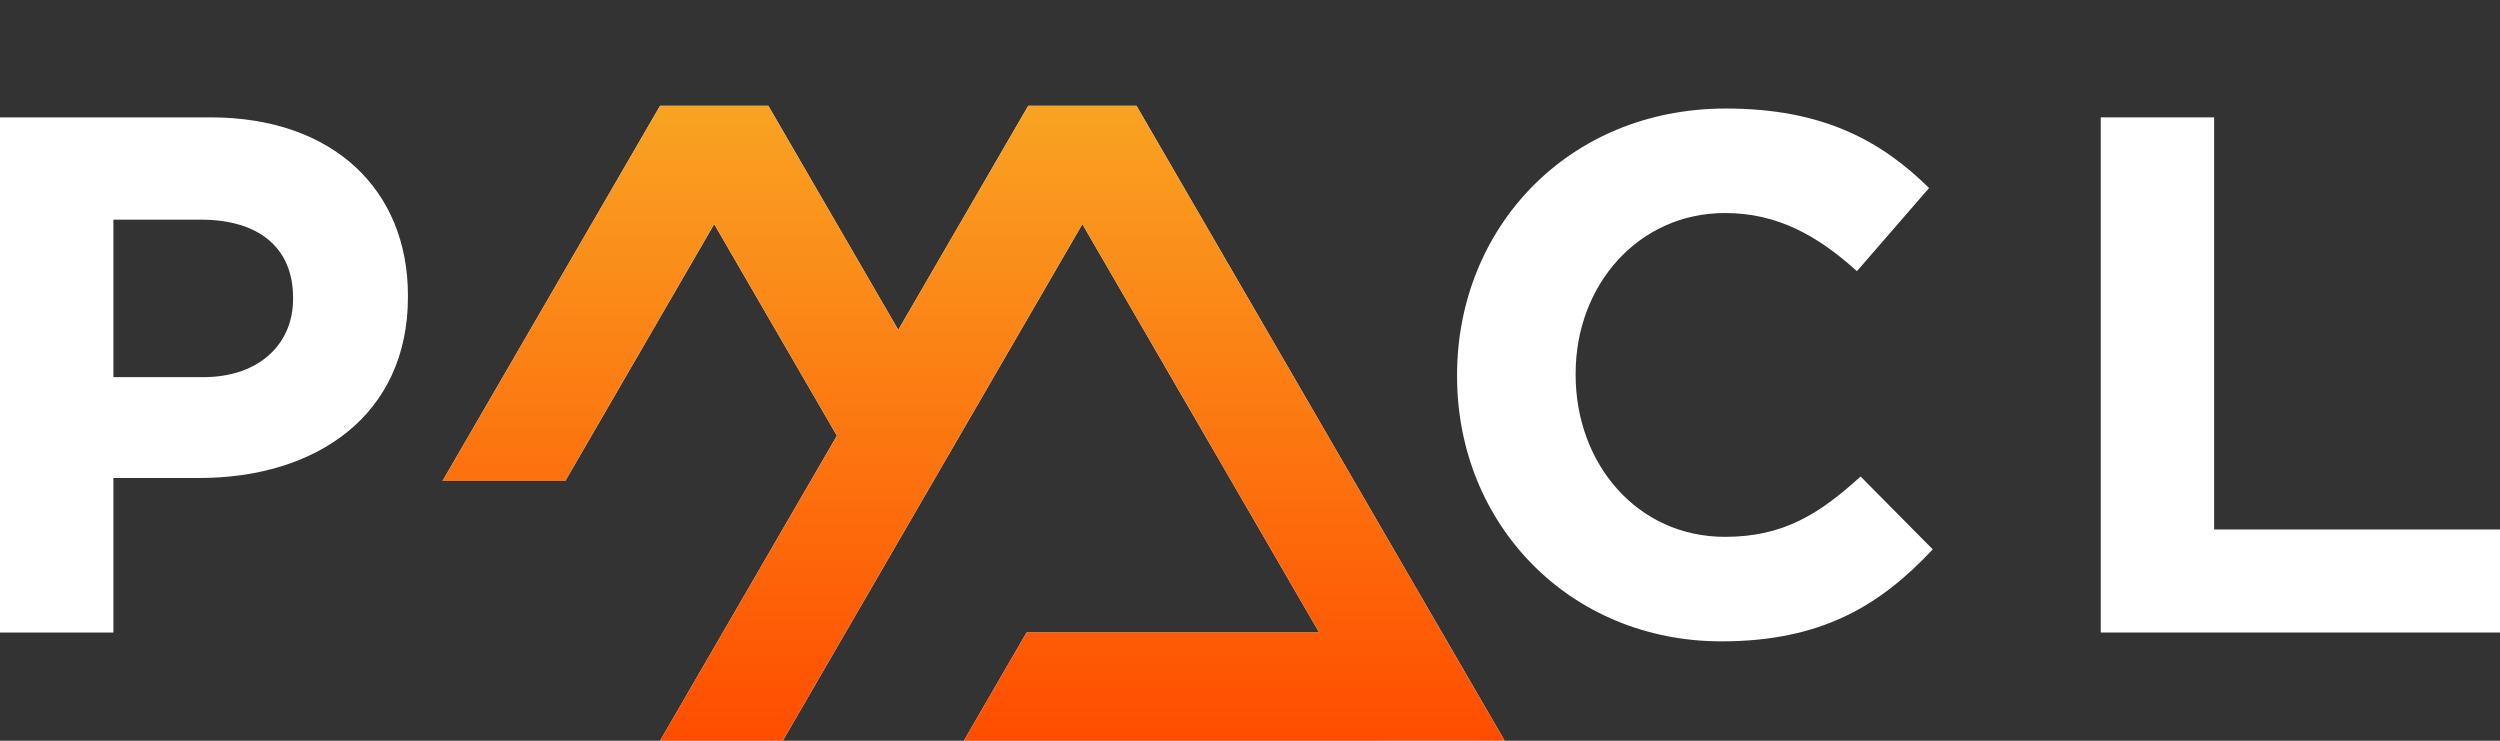<svg width="189" height="56" viewBox="0 0 189 56" fill="none" xmlns="http://www.w3.org/2000/svg">
<rect x="0" y="0" width="189" height="56" fill="#333333" stroke="none"/>
<path d="M0 47.818V8.873H15.921C25.217 8.873 30.84 14.381 30.84 22.337V22.448C30.84 31.461 23.826 36.135 15.086 36.135H8.573V47.818H0ZM8.573 28.512H15.364C19.651 28.512 22.156 25.953 22.156 22.615V22.504C22.156 18.665 19.484 16.606 15.197 16.606H8.573V28.512Z" fill="white"/>
<path d="M130.14 48.486C118.672 48.486 110.155 39.64 110.155 28.457V28.346C110.155 17.274 118.505 8.205 130.474 8.205C137.822 8.205 142.22 10.653 145.838 14.214L140.383 20.501C137.377 17.774 134.315 16.105 130.418 16.105C123.849 16.105 119.118 21.558 119.118 28.234V28.346C119.118 35.022 123.738 40.586 130.418 40.586C134.872 40.586 137.599 38.805 140.661 36.023L146.116 41.531C142.108 45.815 137.655 48.486 130.14 48.486Z" fill="white"/>
<path d="M158.816 47.818V8.873H167.389V40.029H189V47.818H158.816Z" fill="white"/>
<path d="M85.92 8L113.754 56H104.476L81.827 16.941L59.178 56H49.9L77.734 8H85.92Z" fill="white"/>
<path d="M72.865 56H113.754L102.839 47.818H77.61L72.865 56Z" fill="white"/>
<path d="M66.744 36.364L70.639 29.647L58.086 8H49.9L33.453 36.364H42.731L53.993 16.941L65.256 36.364H66.744Z" fill="white"/>
<path d="M63.271 32.941L49.9 56H59.178L81.827 16.941L99.732 47.818H77.61L72.865 56H104.476H113.754L85.92 8H77.734L67.91 24.941L58.086 8H49.9L33.453 36.364H42.731L53.993 16.941L63.271 32.941Z" fill="url(#paint0_linear_1_2926)"/>
<defs>
<linearGradient id="paint0_linear_1_2926" x1="73.603" y1="8" x2="73.603" y2="56" gradientUnits="userSpaceOnUse">
<stop stop-color="#F9A322"/>
<stop offset="1" stop-color="#FF4D00"/>
</linearGradient>
</defs>
</svg>
